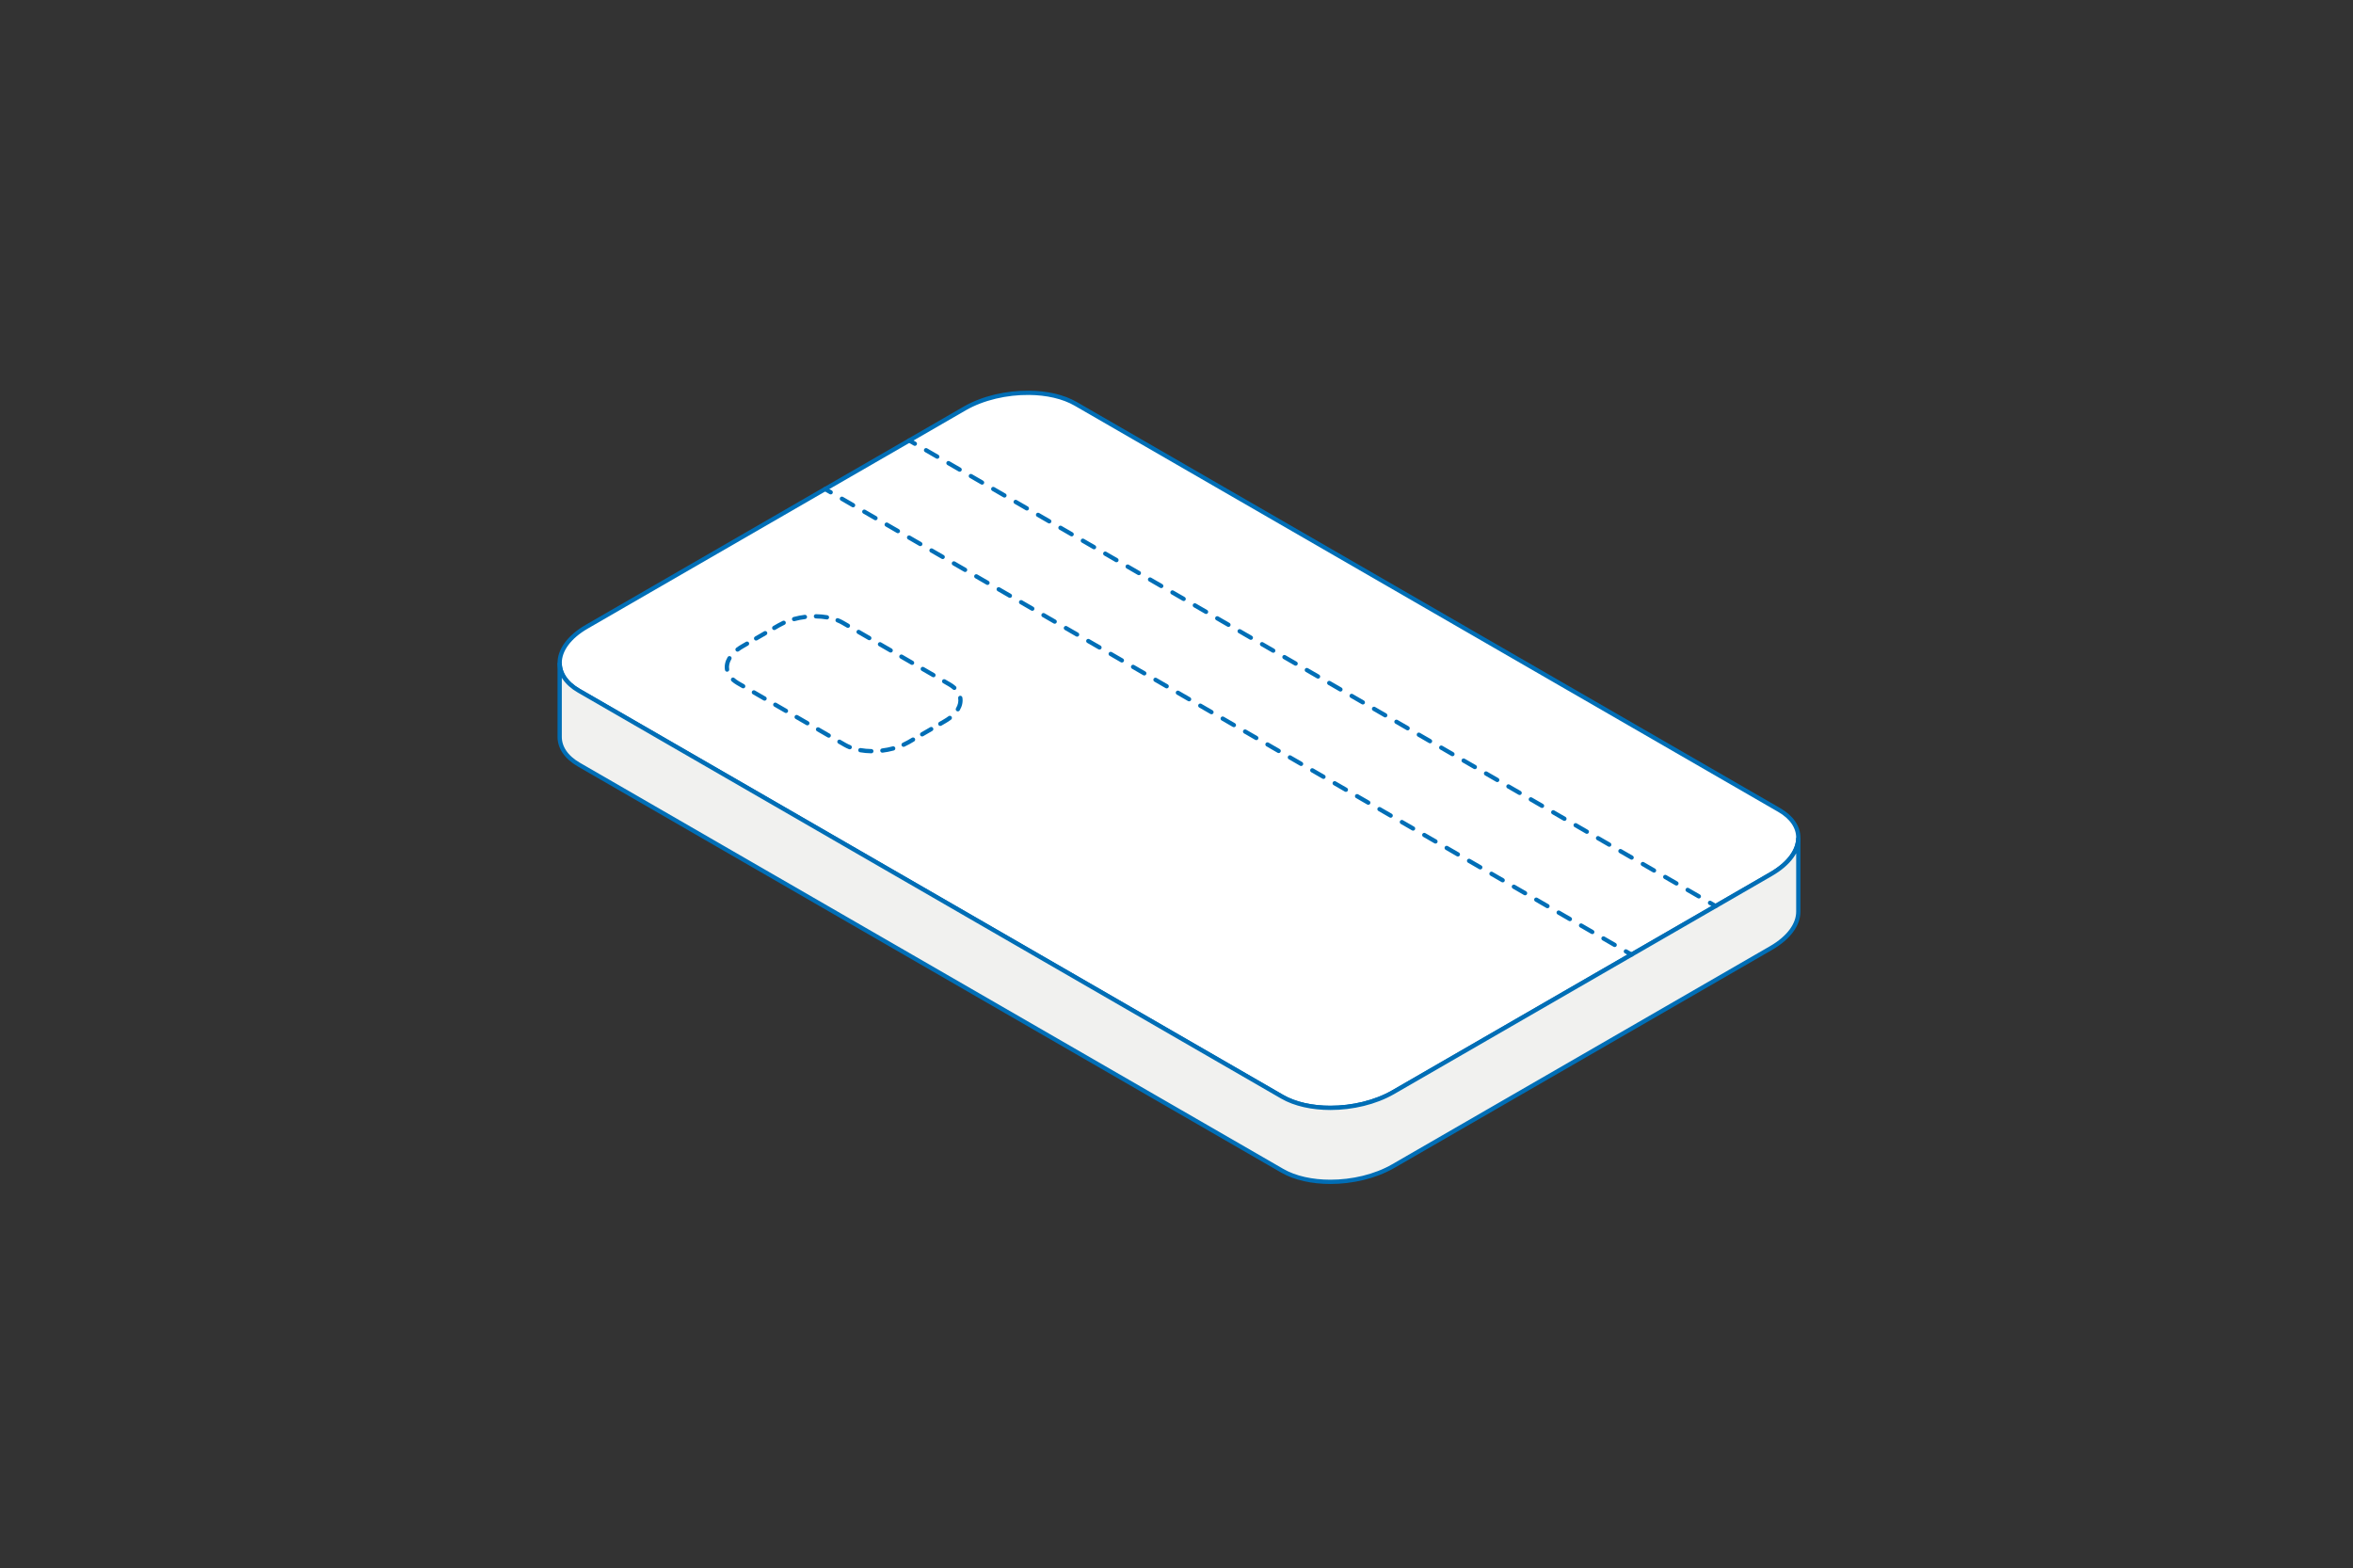 <svg width="2993" height="1995" viewBox="0 0 2993 1995" fill="none" xmlns="http://www.w3.org/2000/svg">
<rect x="0" y="0" width="2993" height="1995" fill="#333333" stroke="none"/>
<g clip-path="url(#clip0_794_22233)">
<path d="M2287.44 1065.64C2287.44 1081.72 2275.68 1098.56 2252.83 1111.76L2182.25 1152.55L2075.19 1214.33L1772.14 1389.25C1749.29 1402.45 1720.01 1409.22 1692.25 1409.22C1669.31 1409.22 1647.31 1404.56 1630.98 1395.09L736.367 878.615C719.949 869.137 711.91 856.443 711.91 843.157C711.91 827.162 723.673 810.237 746.437 797.12L1049.49 622.114L1156.55 560.338L1227.13 519.548C1250.4 506.177 1280.45 499.407 1308.79 499.661C1331.14 499.83 1352.38 504.484 1368.29 513.709L2262.98 1030.26C2279.4 1039.66 2287.44 1052.35 2287.44 1065.64Z" fill="white" stroke="#006EB6" stroke-width="5.431" stroke-miterlimit="10"/>
<path d="M2287.44 1065.65V1159.67C2287.44 1175.75 2275.68 1192.67 2252.83 1205.87L1772.14 1483.36C1749.29 1496.56 1720.01 1503.33 1692.25 1503.33C1669.31 1503.33 1647.31 1498.68 1630.98 1489.2L736.367 972.643C719.949 963.165 711.91 950.556 711.91 937.27V843.166C711.91 856.452 719.949 869.146 736.367 878.624L1630.98 1395.1C1647.31 1404.57 1669.31 1409.23 1692.25 1409.23C1720.01 1409.23 1749.29 1402.46 1772.14 1389.26L2075.19 1214.33L2182.25 1152.56L2252.83 1111.77C2275.68 1098.57 2287.44 1081.73 2287.44 1065.65Z" fill="#F1F1EF" stroke="#006EB6" stroke-width="5.431" stroke-miterlimit="10"/>
<path fill-rule="evenodd" clip-rule="evenodd" d="M1154.22 558.962C1154.97 557.663 1156.63 557.218 1157.93 557.968L1165.05 562.08C1166.35 562.83 1166.8 564.491 1166.05 565.79C1165.3 567.089 1163.64 567.534 1162.34 566.784L1155.21 562.671C1153.91 561.921 1153.47 560.26 1154.22 558.962ZM1175.59 571.299C1176.34 570.001 1178 569.556 1179.3 570.306L1193.54 578.531C1194.84 579.281 1195.29 580.941 1194.54 582.24C1193.79 583.539 1192.13 583.984 1190.83 583.234L1176.58 575.009C1175.28 574.259 1174.84 572.598 1175.59 571.299ZM1204.08 587.75C1204.83 586.451 1206.49 586.006 1207.79 586.756L1222.04 594.981C1223.33 595.731 1223.78 597.392 1223.03 598.69C1222.28 599.989 1220.62 600.434 1219.32 599.684L1205.07 591.459C1203.78 590.709 1203.33 589.048 1204.08 587.75ZM1232.57 604.2C1233.32 602.901 1234.98 602.456 1236.28 603.206L1250.53 611.431C1251.83 612.181 1252.27 613.842 1251.52 615.141C1250.77 616.44 1249.11 616.884 1247.81 616.135L1233.57 607.909C1232.27 607.16 1231.82 605.499 1232.57 604.2ZM1261.06 620.65C1261.81 619.352 1263.47 618.907 1264.77 619.656L1279.02 627.882C1280.32 628.631 1280.76 630.292 1280.01 631.591C1279.26 632.89 1277.6 633.335 1276.3 632.585L1262.06 624.36C1260.76 623.61 1260.31 621.949 1261.06 620.65ZM1289.56 637.101C1290.3 635.802 1291.97 635.357 1293.26 636.107L1307.51 644.332C1308.81 645.082 1309.25 646.743 1308.5 648.041C1307.75 649.34 1306.09 649.785 1304.79 649.035L1290.55 640.81C1289.25 640.06 1288.81 638.399 1289.56 637.101ZM1318.05 653.551C1318.8 652.252 1320.46 651.807 1321.76 652.557L1336 660.782C1337.3 661.532 1337.75 663.193 1337 664.492C1336.25 665.79 1334.59 666.235 1333.29 665.486L1319.04 657.26C1317.74 656.51 1317.3 654.85 1318.05 653.551ZM1346.54 670.001C1347.29 668.702 1348.95 668.257 1350.25 669.007L1364.49 677.232C1365.79 677.982 1366.24 679.643 1365.49 680.942C1364.74 682.241 1363.08 682.686 1361.78 681.936L1347.53 673.711C1346.23 672.961 1345.79 671.3 1346.54 670.001ZM1375.03 686.451C1375.78 685.153 1377.44 684.708 1378.74 685.458L1392.99 693.683C1394.28 694.433 1394.73 696.093 1393.98 697.392C1393.23 698.691 1391.57 699.136 1390.27 698.386L1376.02 690.161C1374.73 689.411 1374.28 687.75 1375.03 686.451ZM1403.52 702.902C1404.27 701.603 1405.93 701.158 1407.23 701.908L1421.48 710.133C1422.78 710.883 1423.22 712.544 1422.47 713.843C1421.72 715.141 1420.06 715.586 1418.76 714.836L1404.52 706.611C1403.22 705.861 1402.77 704.201 1403.52 702.902ZM1432.01 719.352C1432.76 718.053 1434.42 717.608 1435.72 718.358L1449.97 726.583C1451.27 727.333 1451.71 728.994 1450.96 730.293C1450.21 731.592 1448.55 732.037 1447.25 731.287L1433.01 723.062C1431.71 722.312 1431.26 720.651 1432.01 719.352ZM1460.5 735.802C1461.25 734.504 1462.92 734.059 1464.21 734.809L1478.46 743.034C1479.76 743.784 1480.2 745.444 1479.45 746.743C1478.7 748.042 1477.04 748.487 1475.74 747.737L1461.5 739.512C1460.2 738.762 1459.76 737.101 1460.5 735.802ZM1489 752.253C1489.75 750.954 1491.41 750.509 1492.71 751.259L1506.95 759.484C1508.25 760.234 1508.7 761.895 1507.95 763.193C1507.2 764.492 1505.54 764.937 1504.24 764.187L1489.99 755.962C1488.69 755.212 1488.25 753.551 1489 752.253ZM1517.49 768.703C1518.24 767.404 1519.9 766.959 1521.2 767.709L1535.44 775.934C1536.74 776.684 1537.19 778.345 1536.44 779.644C1535.69 780.943 1534.03 781.387 1532.73 780.638L1518.48 772.412C1517.18 771.663 1516.74 770.002 1517.49 768.703ZM1545.98 785.153C1546.73 783.854 1548.39 783.41 1549.69 784.159L1563.94 792.385C1565.23 793.134 1565.68 794.795 1564.93 796.094C1564.18 797.393 1562.52 797.838 1561.22 797.088L1546.97 788.863C1545.68 788.113 1545.23 786.452 1545.98 785.153ZM1574.47 801.604C1575.22 800.305 1576.88 799.86 1578.18 800.61L1592.43 808.835C1593.73 809.585 1594.17 811.246 1593.42 812.544C1592.67 813.843 1591.01 814.288 1589.71 813.538L1575.47 805.313C1574.17 804.563 1573.72 802.902 1574.47 801.604ZM1602.96 818.054C1603.71 816.755 1605.37 816.31 1606.67 817.06L1620.92 825.285C1622.22 826.035 1622.66 827.696 1621.91 828.995C1621.16 830.293 1619.5 830.738 1618.2 829.988L1603.96 821.763C1602.66 821.013 1602.21 819.353 1602.96 818.054ZM1631.45 834.504C1632.2 833.205 1633.87 832.76 1635.16 833.51L1649.41 841.735C1650.71 842.485 1651.15 844.146 1650.4 845.445C1649.65 846.744 1647.99 847.189 1646.69 846.439L1632.45 838.214C1631.15 837.464 1630.71 835.803 1631.45 834.504ZM1659.95 850.954C1660.7 849.656 1662.36 849.211 1663.66 849.961L1677.9 858.186C1679.2 858.936 1679.65 860.596 1678.9 861.895C1678.15 863.194 1676.49 863.639 1675.19 862.889L1660.94 854.664C1659.64 853.914 1659.2 852.253 1659.95 850.954ZM1688.44 867.405C1689.19 866.106 1690.85 865.661 1692.15 866.411L1706.39 874.636C1707.69 875.386 1708.14 877.047 1707.39 878.345C1706.64 879.644 1704.98 880.089 1703.68 879.339L1689.43 871.114C1688.13 870.364 1687.69 868.704 1688.44 867.405ZM1716.93 883.855C1717.68 882.556 1719.34 882.111 1720.64 882.861L1734.89 891.086C1736.18 891.836 1736.63 893.497 1735.88 894.796C1735.13 896.095 1733.47 896.54 1732.17 895.79L1717.92 887.565C1716.62 886.815 1716.18 885.154 1716.93 883.855ZM1745.42 900.305C1746.17 899.007 1747.83 898.562 1749.13 899.311L1763.38 907.537C1764.68 908.287 1765.12 909.947 1764.37 911.246C1763.62 912.545 1761.96 912.99 1760.66 912.24L1746.42 904.015C1745.12 903.265 1744.67 901.604 1745.42 900.305ZM1773.91 916.756C1774.66 915.457 1776.32 915.012 1777.62 915.762L1791.87 923.987C1793.17 924.737 1793.61 926.398 1792.86 927.696C1792.11 928.995 1790.45 929.44 1789.15 928.69L1774.91 920.465C1773.61 919.715 1773.16 918.055 1773.91 916.756ZM1802.4 933.206C1803.15 931.907 1804.82 931.462 1806.11 932.212L1820.36 940.437C1821.66 941.187 1822.1 942.848 1821.35 944.147C1820.6 945.446 1818.94 945.891 1817.64 945.141L1803.4 936.916C1802.1 936.166 1801.66 934.505 1802.4 933.206ZM1830.9 949.656C1831.65 948.358 1833.31 947.913 1834.61 948.662L1848.85 956.888C1850.15 957.638 1850.6 959.298 1849.85 960.597C1849.1 961.896 1847.44 962.341 1846.14 961.591L1831.89 953.366C1830.59 952.616 1830.15 950.955 1830.9 949.656ZM1859.39 966.107C1860.14 964.808 1861.8 964.363 1863.1 965.113L1877.34 973.338C1878.64 974.088 1879.09 975.749 1878.34 977.047C1877.59 978.346 1875.93 978.791 1874.63 978.041L1860.38 969.816C1859.08 969.066 1858.64 967.405 1859.39 966.107ZM1887.88 982.557C1888.63 981.258 1890.29 980.813 1891.59 981.563L1905.84 989.788C1907.13 990.538 1907.58 992.199 1906.83 993.498C1906.08 994.797 1904.42 995.242 1903.12 994.492L1888.87 986.267C1887.58 985.517 1887.13 983.856 1887.88 982.557ZM1916.37 999.007C1917.12 997.709 1918.78 997.264 1920.08 998.014L1934.33 1006.24C1935.63 1006.99 1936.07 1008.65 1935.32 1009.95C1934.57 1011.25 1932.91 1011.69 1931.61 1010.94L1917.37 1002.72C1916.07 1001.97 1915.62 1000.31 1916.37 999.007ZM1944.86 1015.46C1945.61 1014.16 1947.27 1013.71 1948.57 1014.46L1962.82 1022.69C1964.12 1023.44 1964.56 1025.1 1963.81 1026.4C1963.06 1027.7 1961.4 1028.14 1960.1 1027.39L1945.86 1019.17C1944.56 1018.42 1944.11 1016.76 1944.86 1015.46ZM1973.36 1031.91C1974.11 1030.61 1975.77 1030.16 1977.06 1030.91L1991.31 1039.14C1992.61 1039.89 1993.05 1041.55 1992.3 1042.85C1991.55 1044.15 1989.89 1044.59 1988.59 1043.84L1974.35 1035.62C1973.05 1034.87 1972.61 1033.21 1973.36 1031.91ZM2001.85 1048.36C2002.6 1047.06 2004.26 1046.61 2005.56 1047.36L2019.8 1055.59C2021.1 1056.34 2021.55 1058 2020.8 1059.3C2020.05 1060.6 2018.39 1061.04 2017.09 1060.29L2002.84 1052.07C2001.54 1051.32 2001.1 1049.66 2001.85 1048.36ZM2030.34 1064.81C2031.09 1063.51 2032.75 1063.07 2034.05 1063.81L2048.29 1072.04C2049.59 1072.79 2050.04 1074.45 2049.29 1075.75C2048.54 1077.05 2046.88 1077.49 2045.58 1076.74L2031.33 1068.52C2030.03 1067.77 2029.59 1066.11 2030.34 1064.81ZM2058.83 1081.26C2059.58 1079.96 2061.24 1079.52 2062.54 1080.27L2076.79 1088.49C2078.08 1089.24 2078.53 1090.9 2077.78 1092.2C2077.03 1093.5 2075.37 1093.94 2074.07 1093.19L2059.82 1084.97C2058.53 1084.22 2058.08 1082.56 2058.83 1081.26ZM2087.32 1097.71C2088.07 1096.41 2089.73 1095.97 2091.03 1096.72L2105.28 1104.94C2106.58 1105.69 2107.02 1107.35 2106.27 1108.65C2105.52 1109.95 2103.86 1110.39 2102.56 1109.64L2088.32 1101.42C2087.02 1100.67 2086.57 1099.01 2087.32 1097.71ZM2115.81 1114.16C2116.56 1112.86 2118.22 1112.42 2119.52 1113.17L2133.77 1121.39C2135.07 1122.14 2135.51 1123.8 2134.76 1125.1C2134.01 1126.4 2132.35 1126.84 2131.05 1126.09L2116.81 1117.87C2115.51 1117.12 2115.06 1115.46 2115.81 1114.16ZM2144.31 1130.61C2145.06 1129.31 2146.72 1128.87 2148.01 1129.62L2162.26 1137.84C2163.56 1138.59 2164 1140.25 2163.25 1141.55C2162.5 1142.85 2160.84 1143.29 2159.55 1142.54L2145.3 1134.32C2144 1133.57 2143.56 1131.91 2144.31 1130.61ZM2172.8 1147.06C2173.55 1145.76 2175.21 1145.32 2176.51 1146.07L2183.63 1150.18C2184.93 1150.93 2185.37 1152.59 2184.62 1153.89C2183.87 1155.19 2182.21 1155.63 2180.91 1154.88L2173.79 1150.77C2172.49 1150.02 2172.05 1148.36 2172.8 1147.06Z" fill="#006EB6"/>
<path fill-rule="evenodd" clip-rule="evenodd" d="M1047.17 620.727C1047.92 619.429 1049.58 618.984 1050.88 619.733L1058.01 623.846C1059.3 624.596 1059.75 626.257 1059 627.555C1058.25 628.854 1056.59 629.299 1055.29 628.549L1048.17 624.437C1046.87 623.687 1046.42 622.026 1047.17 620.727ZM1068.54 633.065C1069.29 631.766 1070.95 631.321 1072.25 632.071L1086.5 640.296C1087.8 641.046 1088.24 642.707 1087.49 644.006C1086.74 645.305 1085.08 645.75 1083.78 645L1069.54 636.774C1068.24 636.025 1067.79 634.364 1068.54 633.065ZM1097.03 649.515C1097.78 648.217 1099.44 647.772 1100.74 648.521L1114.99 656.747C1116.29 657.497 1116.73 659.157 1115.98 660.456C1115.23 661.755 1113.57 662.2 1112.27 661.45L1098.03 653.225C1096.73 652.475 1096.28 650.814 1097.03 649.515ZM1125.52 665.966C1126.27 664.667 1127.94 664.222 1129.23 664.972L1143.48 673.197C1144.78 673.947 1145.22 675.608 1144.47 676.906C1143.72 678.205 1142.06 678.65 1140.76 677.9L1126.52 669.675C1125.22 668.925 1124.78 667.264 1125.52 665.966ZM1154.02 682.416C1154.77 681.117 1156.43 680.672 1157.73 681.422L1171.97 689.647C1173.27 690.397 1173.72 692.058 1172.97 693.357C1172.22 694.656 1170.56 695.1 1169.26 694.351L1155.01 686.125C1153.71 685.376 1153.27 683.715 1154.02 682.416ZM1182.51 698.866C1183.26 697.567 1184.92 697.123 1186.22 697.872L1200.46 706.098C1201.76 706.847 1202.21 708.508 1201.46 709.807C1200.71 711.106 1199.05 711.551 1197.75 710.801L1183.5 702.576C1182.2 701.826 1181.76 700.165 1182.51 698.866ZM1211 715.317C1211.75 714.018 1213.41 713.573 1214.71 714.323L1228.96 722.548C1230.25 723.298 1230.7 724.959 1229.95 726.257C1229.2 727.556 1227.54 728.001 1226.24 727.251L1211.99 719.026C1210.69 718.276 1210.25 716.615 1211 715.317ZM1239.49 731.767C1240.24 730.468 1241.9 730.023 1243.2 730.773L1257.45 738.998C1258.75 739.748 1259.19 741.409 1258.44 742.708C1257.69 744.006 1256.03 744.451 1254.73 743.702L1240.49 735.476C1239.19 734.726 1238.74 733.066 1239.49 731.767ZM1267.98 748.217C1268.73 746.918 1270.39 746.473 1271.69 747.223L1285.94 755.448C1287.24 756.198 1287.68 757.859 1286.93 759.158C1286.18 760.457 1284.52 760.902 1283.22 760.152L1268.98 751.927C1267.68 751.177 1267.23 749.516 1267.98 748.217ZM1296.47 764.668C1297.22 763.369 1298.89 762.924 1300.18 763.674L1314.43 771.899C1315.73 772.649 1316.17 774.309 1315.42 775.608C1314.67 776.907 1313.01 777.352 1311.71 776.602L1297.47 768.377C1296.17 767.627 1295.72 765.966 1296.47 764.668ZM1324.97 781.118C1325.72 779.819 1327.38 779.374 1328.68 780.124L1342.92 788.349C1344.22 789.099 1344.67 790.76 1343.92 792.059C1343.17 793.357 1341.5 793.802 1340.21 793.052L1325.96 784.827C1324.66 784.077 1324.22 782.417 1324.97 781.118ZM1353.46 797.568C1354.21 796.269 1355.87 795.824 1357.17 796.574L1371.41 804.799C1372.71 805.549 1373.16 807.21 1372.41 808.509C1371.66 809.808 1370 810.253 1368.7 809.503L1354.45 801.278C1353.15 800.528 1352.71 798.867 1353.46 797.568ZM1381.95 814.018C1382.7 812.72 1384.36 812.275 1385.66 813.025L1399.9 821.25C1401.2 822 1401.65 823.66 1400.9 824.959C1400.15 826.258 1398.49 826.703 1397.19 825.953L1382.94 817.728C1381.64 816.978 1381.2 815.317 1381.95 814.018ZM1410.44 830.469C1411.19 829.17 1412.85 828.725 1414.15 829.475L1428.4 837.7C1429.7 838.45 1430.14 840.111 1429.39 841.409C1428.64 842.708 1426.98 843.153 1425.68 842.403L1411.44 834.178C1410.14 833.428 1409.69 831.768 1410.44 830.469ZM1438.93 846.919C1439.68 845.62 1441.34 845.175 1442.64 845.925L1456.89 854.15C1458.19 854.9 1458.63 856.561 1457.88 857.86C1457.13 859.159 1455.47 859.604 1454.17 858.854L1439.93 850.629C1438.63 849.879 1438.18 848.218 1438.93 846.919ZM1467.42 863.369C1468.17 862.071 1469.84 861.626 1471.13 862.376L1485.38 870.601C1486.68 871.351 1487.12 873.011 1486.37 874.31C1485.62 875.609 1483.96 876.054 1482.66 875.304L1468.42 867.079C1467.12 866.329 1466.67 864.668 1467.42 863.369ZM1495.92 879.82C1496.67 878.521 1498.33 878.076 1499.63 878.826L1513.87 887.051C1515.17 887.801 1515.62 889.462 1514.87 890.76C1514.12 892.059 1512.45 892.504 1511.16 891.754L1496.91 883.529C1495.61 882.779 1495.17 881.118 1495.92 879.82ZM1524.41 896.27C1525.16 894.971 1526.82 894.526 1528.12 895.276L1542.36 903.501C1543.66 904.251 1544.11 905.912 1543.36 907.211C1542.61 908.51 1540.95 908.954 1539.65 908.205L1525.4 899.979C1524.1 899.23 1523.66 897.569 1524.41 896.27ZM1552.9 912.72C1553.65 911.422 1555.31 910.977 1556.61 911.726L1570.85 919.952C1572.15 920.701 1572.6 922.362 1571.85 923.661C1571.1 924.96 1569.44 925.405 1568.14 924.655L1553.89 916.43C1552.59 915.68 1552.15 914.019 1552.9 912.72ZM1581.39 929.171C1582.14 927.872 1583.8 927.427 1585.1 928.177L1599.35 936.402C1600.65 937.152 1601.09 938.813 1600.34 940.111C1599.59 941.41 1597.93 941.855 1596.63 941.105L1582.39 932.88C1581.09 932.13 1580.64 930.469 1581.39 929.171ZM1609.88 945.621C1610.63 944.322 1612.29 943.877 1613.59 944.627L1627.84 952.852C1629.14 953.602 1629.58 955.263 1628.83 956.562C1628.08 957.86 1626.42 958.305 1625.12 957.556L1610.88 949.33C1609.58 948.581 1609.13 946.92 1609.88 945.621ZM1638.37 962.071C1639.12 960.772 1640.79 960.327 1642.08 961.077L1656.33 969.303C1657.63 970.052 1658.07 971.713 1657.32 973.012C1656.57 974.311 1654.91 974.756 1653.61 974.006L1639.37 965.781C1638.07 965.031 1637.62 963.37 1638.37 962.071ZM1666.87 978.522C1667.62 977.223 1669.28 976.778 1670.58 977.528L1684.82 985.753C1686.12 986.503 1686.57 988.164 1685.82 989.462C1685.07 990.761 1683.4 991.206 1682.11 990.456L1667.86 982.231C1666.56 981.481 1666.12 979.82 1666.87 978.522ZM1695.36 994.972C1696.11 993.673 1697.77 993.228 1699.07 993.978L1713.31 1002.2C1714.61 1002.95 1715.06 1004.61 1714.31 1005.91C1713.56 1007.21 1711.9 1007.66 1710.6 1006.91L1696.35 998.681C1695.05 997.931 1694.61 996.271 1695.36 994.972ZM1723.85 1011.42C1724.6 1010.12 1726.26 1009.68 1727.56 1010.43L1741.8 1018.65C1743.1 1019.4 1743.55 1021.06 1742.8 1022.36C1742.05 1023.66 1740.39 1024.11 1739.09 1023.36L1724.84 1015.13C1723.54 1014.38 1723.1 1012.72 1723.85 1011.42ZM1752.34 1027.87C1753.09 1026.57 1754.75 1026.13 1756.05 1026.88L1770.3 1035.1C1771.6 1035.85 1772.04 1037.51 1771.29 1038.81C1770.54 1040.11 1768.88 1040.56 1767.58 1039.81L1753.34 1031.58C1752.04 1030.83 1751.59 1029.17 1752.34 1027.87ZM1780.83 1044.32C1781.58 1043.02 1783.24 1042.58 1784.54 1043.33L1798.79 1051.55C1800.09 1052.3 1800.53 1053.96 1799.78 1055.26C1799.03 1056.56 1797.37 1057.01 1796.07 1056.26L1781.83 1048.03C1780.53 1047.28 1780.08 1045.62 1780.83 1044.32ZM1809.32 1060.77C1810.07 1059.47 1811.74 1059.03 1813.03 1059.78L1827.28 1068C1828.58 1068.75 1829.02 1070.42 1828.27 1071.71C1827.52 1073.01 1825.86 1073.46 1824.56 1072.71L1810.32 1064.48C1809.02 1063.73 1808.57 1062.07 1809.32 1060.77ZM1837.82 1077.22C1838.57 1075.92 1840.23 1075.48 1841.53 1076.23L1855.77 1084.45C1857.07 1085.2 1857.52 1086.87 1856.77 1088.16C1856.02 1089.46 1854.35 1089.91 1853.06 1089.16L1838.81 1080.93C1837.51 1080.18 1837.07 1078.52 1837.82 1077.22ZM1866.31 1093.67C1867.06 1092.38 1868.72 1091.93 1870.02 1092.68L1884.26 1100.91C1885.56 1101.66 1886.01 1103.32 1885.26 1104.61C1884.51 1105.91 1882.85 1106.36 1881.55 1105.61L1867.3 1097.38C1866 1096.63 1865.56 1094.97 1866.31 1093.67ZM1894.8 1110.12C1895.55 1108.83 1897.21 1108.38 1898.51 1109.13L1912.76 1117.36C1914.05 1118.11 1914.5 1119.77 1913.75 1121.07C1913 1122.36 1911.34 1122.81 1910.04 1122.06L1895.79 1113.83C1894.49 1113.08 1894.05 1111.42 1894.8 1110.12ZM1923.29 1126.57C1924.04 1125.28 1925.7 1124.83 1927 1125.58L1941.25 1133.81C1942.55 1134.56 1942.99 1136.22 1942.24 1137.52C1941.49 1138.81 1939.83 1139.26 1938.53 1138.51L1924.29 1130.28C1922.99 1129.53 1922.54 1127.87 1923.29 1126.57ZM1951.78 1143.03C1952.53 1141.73 1954.19 1141.28 1955.49 1142.03L1969.74 1150.26C1971.04 1151.01 1971.48 1152.67 1970.73 1153.97C1969.98 1155.26 1968.32 1155.71 1967.02 1154.96L1952.78 1146.73C1951.48 1145.98 1951.03 1144.32 1951.78 1143.03ZM1980.27 1159.48C1981.02 1158.18 1982.69 1157.73 1983.98 1158.48L1998.23 1166.71C1999.53 1167.46 1999.97 1169.12 1999.22 1170.42C1998.47 1171.71 1996.81 1172.16 1995.51 1171.41L1981.27 1163.18C1979.97 1162.43 1979.53 1160.77 1980.27 1159.48ZM2008.77 1175.93C2009.52 1174.63 2011.18 1174.18 2012.48 1174.93L2026.72 1183.16C2028.02 1183.91 2028.47 1185.57 2027.72 1186.87C2026.97 1188.17 2025.31 1188.61 2024.01 1187.86L2009.76 1179.64C2008.46 1178.89 2008.02 1177.22 2008.77 1175.93ZM2037.26 1192.38C2038.01 1191.08 2039.67 1190.63 2040.97 1191.38L2055.21 1199.61C2056.51 1200.36 2056.96 1202.02 2056.21 1203.32C2055.46 1204.62 2053.8 1205.06 2052.5 1204.31L2038.25 1196.09C2036.95 1195.34 2036.51 1193.67 2037.26 1192.38ZM2065.75 1208.83C2066.5 1207.53 2068.16 1207.08 2069.46 1207.83L2076.58 1211.94C2077.88 1212.69 2078.33 1214.36 2077.58 1215.65C2076.83 1216.95 2075.16 1217.4 2073.87 1216.65L2066.74 1212.54C2065.45 1211.79 2065 1210.13 2065.75 1208.83Z" fill="#006EB6"/>
<path fill-rule="evenodd" clip-rule="evenodd" d="M1035.18 783.936C1035.2 782.436 1036.43 781.238 1037.93 781.26C1042.86 781.332 1047.71 781.766 1052.35 782.574C1053.83 782.831 1054.82 784.237 1054.56 785.714C1054.31 787.192 1052.9 788.181 1051.42 787.924C1047.08 787.17 1042.52 786.758 1037.85 786.69C1036.35 786.669 1035.15 785.435 1035.18 783.936ZM1026.55 784.42C1026.74 785.908 1025.69 787.266 1024.2 787.452C1019.66 788.021 1015.15 788.902 1010.78 790.091C1009.34 790.485 1007.84 789.631 1007.45 788.184C1007.06 786.737 1007.91 785.244 1009.36 784.85C1013.98 783.592 1018.74 782.662 1023.52 782.063C1025.01 781.877 1026.37 782.932 1026.55 784.42ZM1062.89 787.987C1063.45 786.594 1065.03 785.916 1066.42 786.473C1068.77 787.409 1071 788.477 1073.1 789.68L1073.11 789.685L1079.91 793.611C1081.21 794.361 1081.65 796.022 1080.9 797.321C1080.15 798.619 1078.49 799.064 1077.19 798.314L1070.4 794.392V794.392C1068.54 793.327 1066.53 792.366 1064.41 791.516C1063.01 790.959 1062.34 789.379 1062.89 787.987ZM999.313 791.084C999.935 792.448 999.333 794.059 997.968 794.681C995.885 795.63 993.874 796.661 991.95 797.772V797.772L986.185 801.104C984.887 801.854 983.226 801.41 982.475 800.112C981.725 798.813 982.169 797.152 983.467 796.402L989.233 793.07C991.316 791.867 993.483 790.756 995.716 789.739C997.081 789.117 998.691 789.719 999.313 791.084ZM1089.8 802.458C1090.55 801.159 1092.21 800.714 1093.51 801.464L1107.11 809.318C1108.41 810.068 1108.85 811.728 1108.1 813.027C1107.35 814.326 1105.69 814.771 1104.39 814.021L1090.79 806.168C1089.49 805.418 1089.05 803.757 1089.8 802.458ZM975.647 804.058C976.397 805.357 975.953 807.018 974.655 807.768L963.124 814.433C961.826 815.183 960.165 814.739 959.414 813.44C958.664 812.142 959.108 810.481 960.406 809.731L971.937 803.066C973.235 802.316 974.896 802.76 975.647 804.058ZM952.586 817.387C953.336 818.686 952.892 820.347 951.594 821.097L945.828 824.429C943.613 825.704 941.596 827.035 939.784 828.404C938.587 829.308 936.884 829.07 935.981 827.873C935.077 826.677 935.314 824.974 936.511 824.07C938.515 822.556 940.718 821.104 943.113 819.726V819.726L948.876 816.395C950.174 815.644 951.835 816.089 952.586 817.387ZM1117 818.165C1117.75 816.866 1119.41 816.421 1120.71 817.171L1134.31 825.024C1135.61 825.774 1136.05 827.435 1135.3 828.734C1134.55 830.032 1132.89 830.477 1131.59 829.727L1117.99 821.874C1116.69 821.124 1116.25 819.463 1117 818.165ZM1144.2 833.871C1144.95 832.572 1146.61 832.127 1147.91 832.877L1161.51 840.731C1162.81 841.481 1163.25 843.141 1162.5 844.44C1161.75 845.739 1160.09 846.184 1158.79 845.434L1145.19 837.581C1143.89 836.831 1143.45 835.17 1144.2 833.871ZM929.274 834.914C930.565 835.678 930.992 837.343 930.228 838.634C927.666 842.965 926.826 847.274 927.521 851.286C927.777 852.764 926.787 854.169 925.309 854.425C923.832 854.682 922.426 853.691 922.17 852.214C921.222 846.745 922.435 841.14 925.554 835.868C926.318 834.578 927.983 834.15 929.274 834.914ZM1171.4 849.578C1172.15 848.279 1173.81 847.834 1175.11 848.584L1188.71 856.437C1190 857.187 1190.45 858.848 1189.7 860.147C1188.95 861.445 1187.29 861.89 1185.99 861.14L1172.39 853.287C1171.09 852.537 1170.65 850.876 1171.4 849.578ZM930.393 862.713C931.396 861.598 933.113 861.508 934.228 862.512C935.824 863.949 937.714 865.326 939.909 866.613L939.917 866.618L946.7 870.531C948 871.28 948.445 872.941 947.696 874.24C946.946 875.539 945.286 875.985 943.987 875.235L937.187 871.313L937.171 871.303C934.689 869.849 932.493 868.258 930.594 866.548C929.48 865.544 929.389 863.827 930.393 862.713ZM1198.6 865.284C1199.35 863.985 1201.01 863.54 1202.31 864.29L1209.11 868.217C1211.6 869.66 1213.8 871.242 1215.7 872.943C1216.82 873.942 1216.92 875.659 1215.92 876.777C1214.92 877.896 1213.2 877.992 1212.08 876.993C1210.49 875.564 1208.59 874.197 1206.39 872.92V872.92L1199.59 868.994C1198.29 868.244 1197.85 866.583 1198.6 865.284ZM956.591 879.371C957.341 878.072 959.001 877.626 960.3 878.376L973.9 886.22C975.199 886.97 975.645 888.63 974.896 889.929C974.146 891.229 972.486 891.674 971.187 890.925L957.587 883.08C956.288 882.331 955.842 880.67 956.591 879.371ZM1221 885.046C1222.48 884.793 1223.89 885.787 1224.14 887.265C1225.07 892.726 1223.84 898.323 1220.72 903.586C1219.95 904.875 1218.28 905.3 1216.99 904.535C1215.7 903.769 1215.28 902.103 1216.05 900.813C1218.62 896.482 1219.47 892.179 1218.79 888.181C1218.53 886.702 1219.53 885.299 1221 885.046ZM983.791 895.061C984.54 893.762 986.201 893.316 987.5 894.065L1001.1 901.91C1002.4 902.659 1002.84 904.32 1002.1 905.619C1001.35 906.918 999.685 907.364 998.386 906.615L984.786 898.77C983.487 898.02 983.042 896.36 983.791 895.061ZM1010.99 910.75C1011.74 909.451 1013.4 909.006 1014.7 909.755L1028.3 917.6C1029.6 918.349 1030.04 920.01 1029.3 921.309C1028.55 922.608 1026.89 923.054 1025.59 922.304L1011.99 914.459C1010.69 913.71 1010.24 912.049 1010.99 910.75ZM1210.3 911.565C1211.2 912.761 1210.97 914.464 1209.77 915.369C1207.77 916.884 1205.57 918.337 1203.18 919.717M1203.18 919.717L1197.41 923.06C1196.11 923.811 1194.45 923.368 1193.7 922.07C1192.95 920.772 1193.39 919.11 1194.69 918.359L1200.46 915.017C1202.67 913.741 1204.69 912.409 1206.5 911.038C1207.69 910.133 1209.39 910.369 1210.3 911.565M1186.85 926.035C1187.6 927.333 1187.16 928.994 1185.86 929.745L1174.31 936.431C1173.01 937.182 1171.35 936.739 1170.59 935.44C1169.84 934.142 1170.29 932.481 1171.58 931.73L1183.14 925.045C1184.43 924.293 1186.1 924.737 1186.85 926.035ZM1038.19 926.44C1038.94 925.141 1040.6 924.695 1041.9 925.445L1055.5 933.289C1056.8 934.039 1057.24 935.699 1056.49 936.998C1055.75 938.298 1054.09 938.743 1052.79 937.994L1039.19 930.149C1037.89 929.4 1037.44 927.739 1038.19 926.44ZM1163.74 939.405C1164.49 940.704 1164.05 942.365 1162.75 943.116L1156.98 946.459L1156.97 946.464C1154.89 947.659 1152.72 948.763 1150.49 949.776C1149.12 950.395 1147.51 949.79 1146.89 948.425C1146.27 947.059 1146.88 945.449 1148.24 944.83C1150.33 943.885 1152.34 942.86 1154.26 941.755V941.755L1160.03 938.415C1161.33 937.664 1162.99 938.107 1163.74 939.405ZM1065.39 942.13C1066.14 940.831 1067.8 940.385 1069.1 941.134L1075.9 945.057C1077.76 946.128 1079.75 947.092 1081.88 947.946C1083.27 948.506 1083.94 950.088 1083.38 951.479C1082.82 952.87 1081.24 953.544 1079.85 952.984C1077.51 952.043 1075.28 950.97 1073.19 949.761V949.761L1066.39 945.839C1065.09 945.089 1064.64 943.429 1065.39 942.13ZM1138.77 951.312C1139.16 952.759 1138.3 954.251 1136.86 954.644C1132.24 955.898 1127.48 956.827 1122.71 957.425C1121.22 957.612 1119.86 956.557 1119.67 955.068C1119.49 953.58 1120.54 952.223 1122.03 952.036C1126.56 951.469 1131.07 950.588 1135.43 949.403C1136.88 949.01 1138.37 949.864 1138.77 951.312ZM1091.69 953.762C1091.95 952.285 1093.36 951.297 1094.84 951.556C1099.17 952.314 1103.73 952.728 1108.39 952.796C1109.89 952.818 1111.09 954.052 1111.07 955.551C1111.04 957.051 1109.81 958.249 1108.31 958.227C1103.38 958.154 1098.54 957.717 1093.9 956.905C1092.42 956.647 1091.44 955.24 1091.69 953.762Z" fill="#006EB6"/>
</g>
<defs>
<clipPath id="clip0_794_22233">
<rect width="2992.48" height="1994.99" fill="white" transform="translate(0.449)"/>
</clipPath>
</defs>
</svg>
